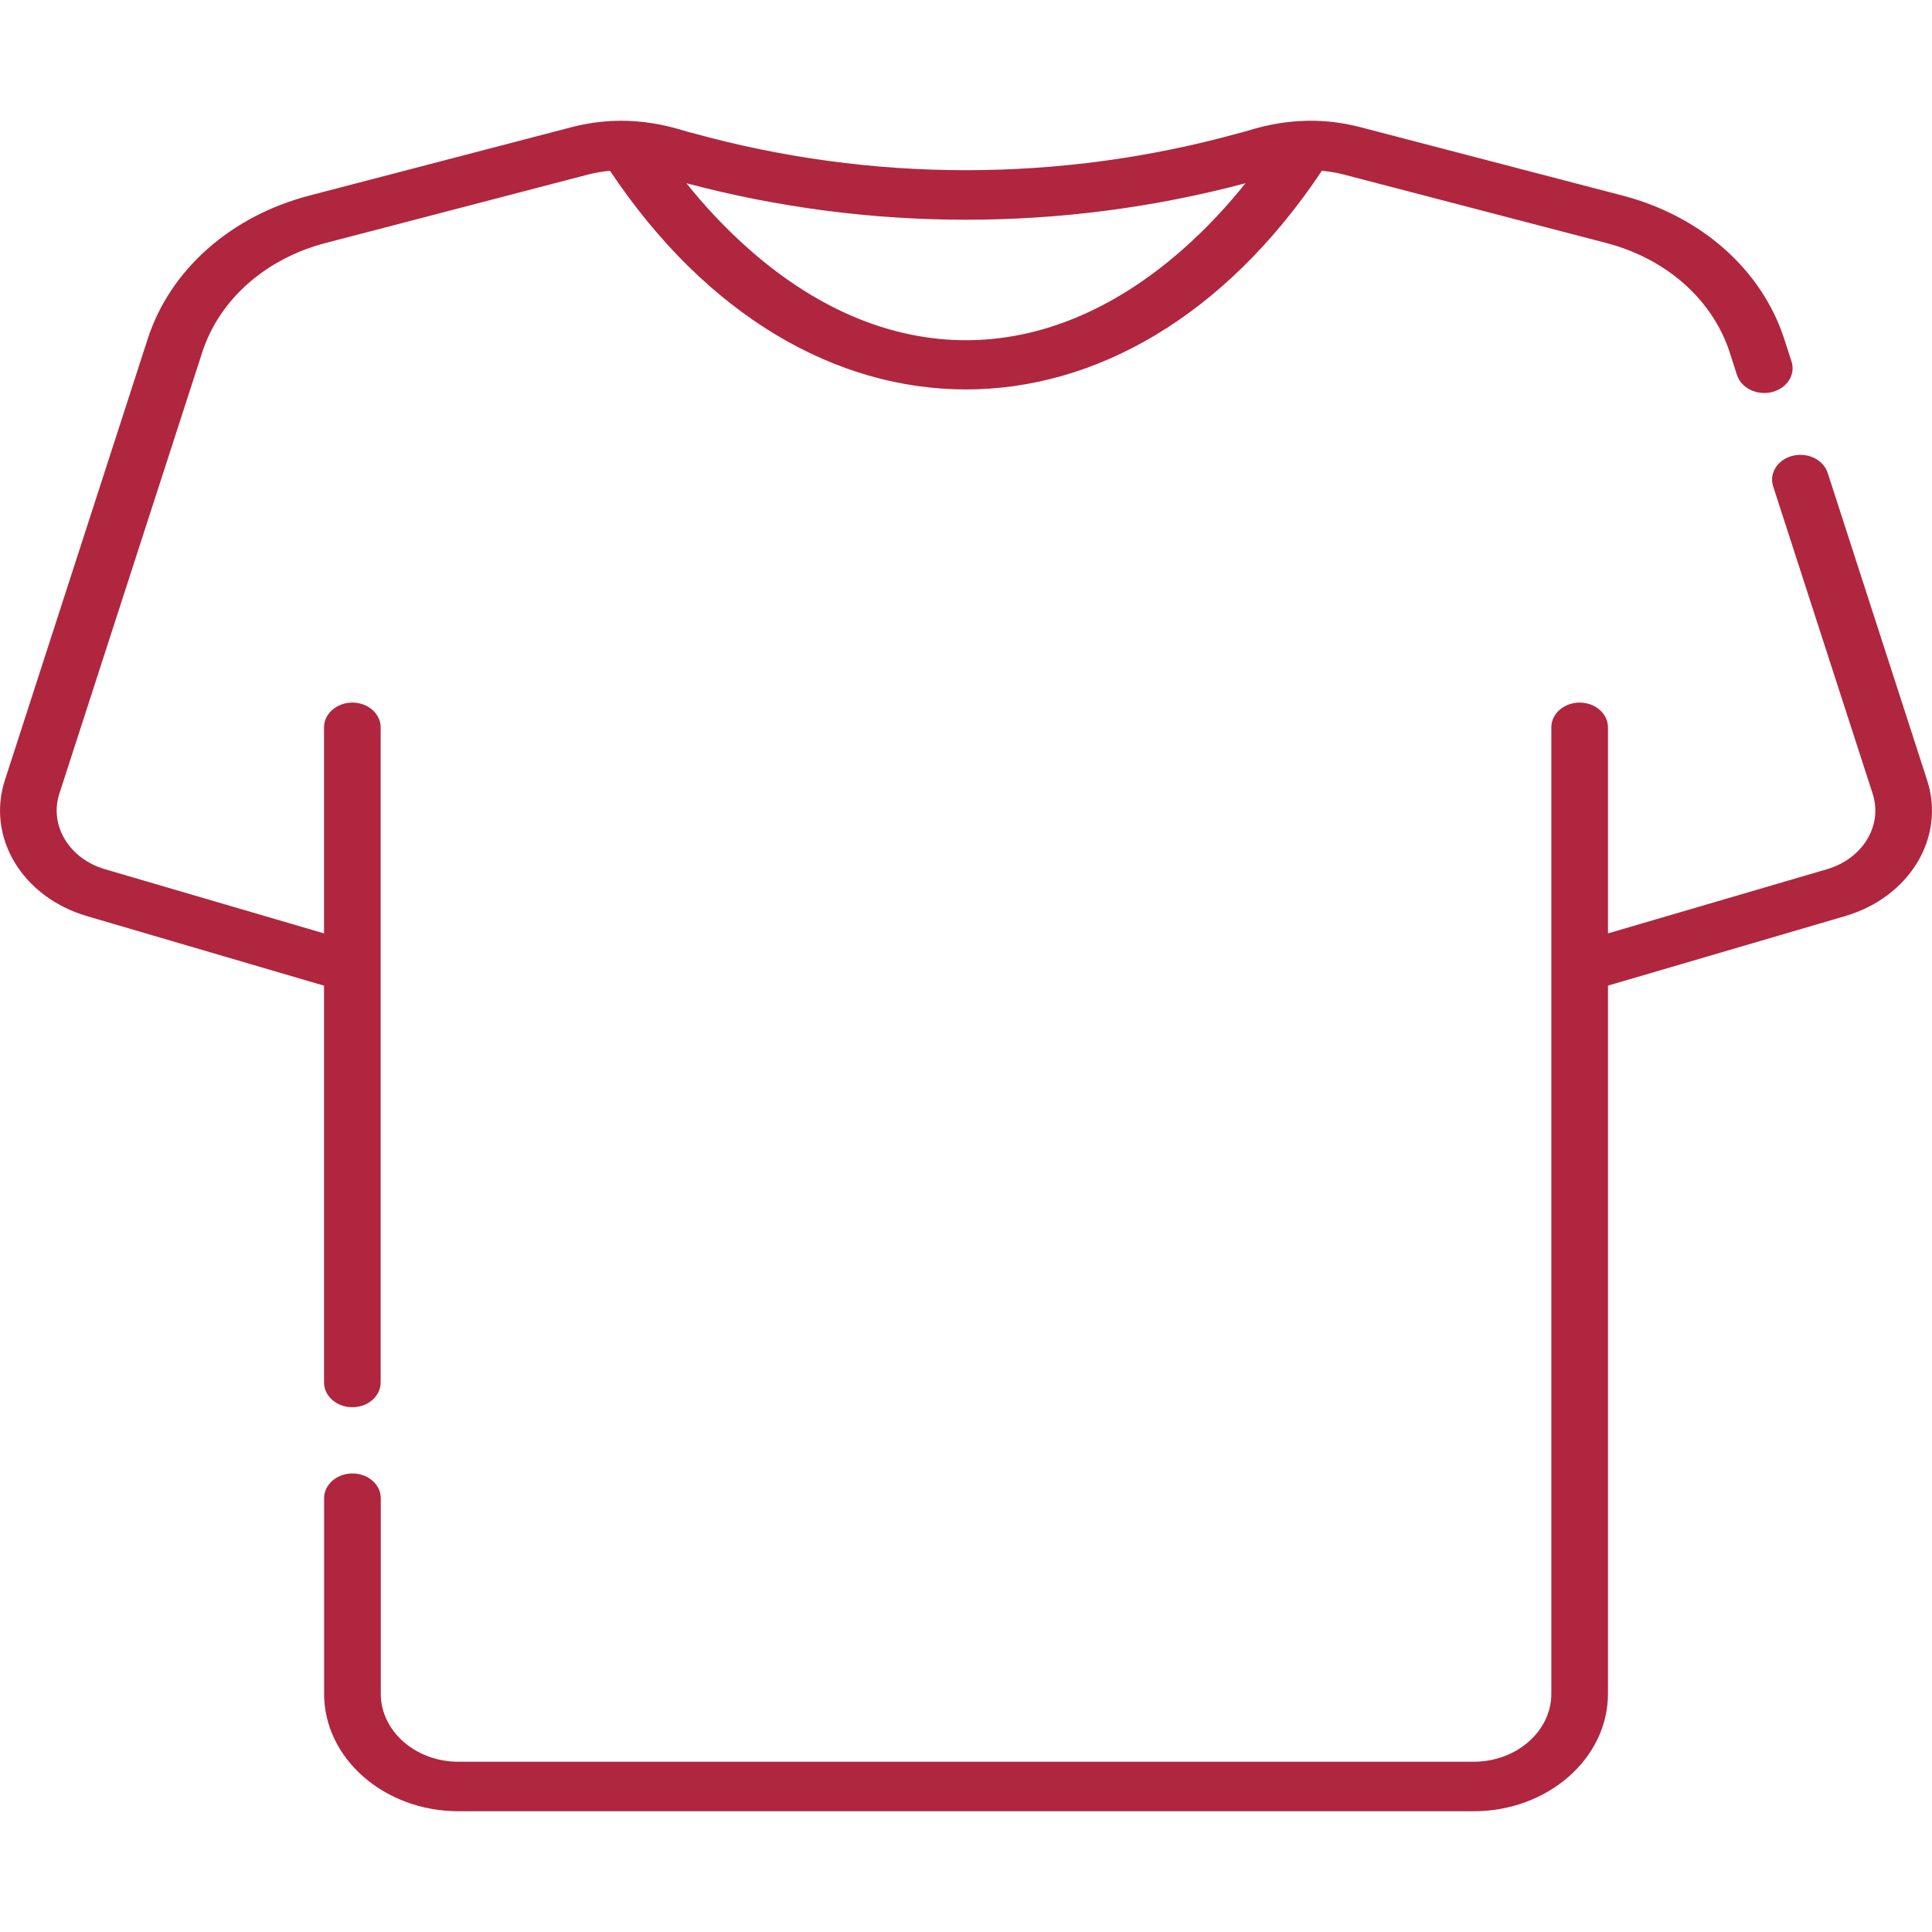 <svg width="32" height="32" viewBox="0 0 32 32" fill="none" xmlns="http://www.w3.org/2000/svg">
<path d="M5.367 22.898C5.367 23.125 5.577 23.308 5.836 23.308C6.095 23.308 6.305 23.125 6.305 22.898V12.047C6.305 11.821 6.095 11.637 5.836 11.637C5.577 11.637 5.367 11.821 5.367 12.047V15.46L1.739 14.397C1.145 14.223 0.813 13.673 0.983 13.146L3.349 5.838C3.632 4.963 4.396 4.285 5.393 4.025L9.733 2.893C9.855 2.861 9.979 2.84 10.104 2.829C13.325 7.657 18.673 7.658 21.894 2.829C22.019 2.84 22.143 2.861 22.265 2.893L26.605 4.025C27.602 4.285 28.366 4.963 28.65 5.838L28.77 6.211C28.841 6.429 29.1 6.555 29.349 6.494C29.599 6.432 29.744 6.205 29.673 5.987L29.553 5.615C29.181 4.468 28.18 3.58 26.873 3.239L22.534 2.107C21.474 1.83 20.692 2.175 20.535 2.201C17.568 3.025 14.431 3.025 11.463 2.201C11.304 2.175 10.523 1.831 9.465 2.107L5.125 3.239C3.819 3.58 2.817 4.468 2.446 5.615L0.081 12.922C-0.227 13.871 0.371 14.861 1.441 15.174L5.367 16.326V22.898ZM20.629 3.035C20.355 3.378 19.994 3.779 19.555 4.161C17.301 6.125 14.701 6.128 12.444 4.161C12.005 3.779 11.644 3.378 11.369 3.035C14.403 3.841 17.596 3.841 20.629 3.035Z" fill="#B0263E"/>
<path d="M31.919 12.922L30.272 7.832C30.201 7.614 29.942 7.488 29.693 7.549C29.443 7.611 29.298 7.838 29.369 8.056L31.017 13.146C31.187 13.673 30.855 14.222 30.261 14.397L26.633 15.46V12.047C26.633 11.821 26.423 11.637 26.164 11.637C25.905 11.637 25.695 11.821 25.695 12.047V28.054C25.695 28.675 25.117 29.18 24.407 29.18H7.594C6.884 29.18 6.307 28.675 6.307 28.054V24.815C6.307 24.589 6.097 24.405 5.838 24.405C5.578 24.405 5.368 24.589 5.368 24.815V28.054C5.368 29.127 6.367 30 7.594 30H24.407C25.634 30 26.633 29.127 26.633 28.054V16.325L30.559 15.174C31.629 14.861 32.227 13.871 31.919 12.922Z" fill="#B0263E"/>
</svg>
